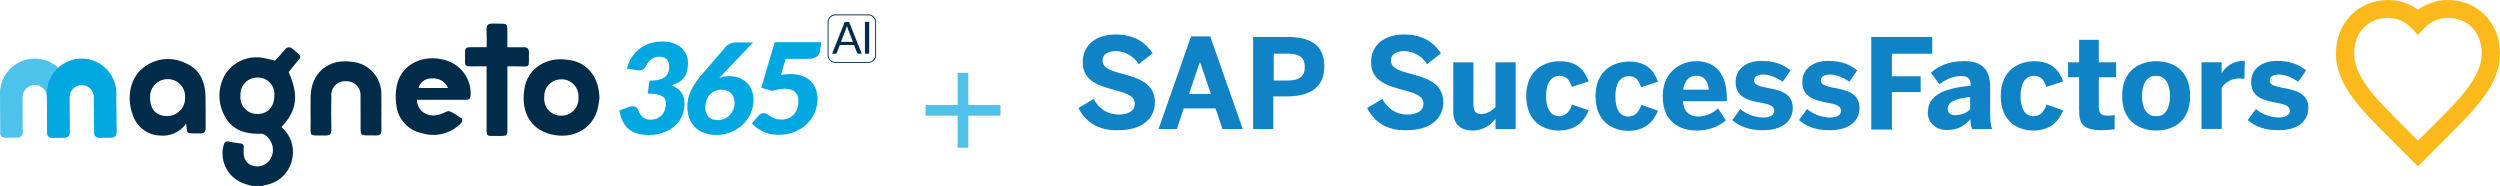 <?xml version="1.0" encoding="UTF-8"?>
<svg id="Capa_2" data-name="Capa 2" xmlns="http://www.w3.org/2000/svg" viewBox="0 0 380.61 28.33">
  <defs>
    <style>
      .cls-1 {
        fill: #0f83c6;
      }

      .cls-2 {
        fill: #002b49;
      }

      .cls-3 {
        fill: #fbb91c;
      }

      .cls-4 {
        fill: #51c1ec;
      }

      .cls-5 {
        fill: #00a7e1;
      }

      .cls-6 {
        fill: #4dc2ea;
      }
    </style>
  </defs>
  <g id="Capa_1-2" data-name="Capa 1">
    <g>
      <g>
        <path class="cls-5" d="M100.86,6.32c.63,0,1.19.09,1.67.26.48.18.89.41,1.22.71.33.3.57.64.74,1.03.17.39.25.81.25,1.25,0,.5-.05.94-.16,1.32-.11.38-.26.7-.47.97-.21.27-.47.49-.78.67-.31.18-.67.33-1.08.44.66.27,1.15.63,1.47,1.1.33.46.49,1.02.49,1.68,0,.53-.07,1.01-.21,1.45-.14.44-.33.84-.58,1.2s-.54.67-.88.94c-.34.27-.71.49-1.11.67-.4.18-.83.32-1.28.41s-.91.13-1.37.13c-.66,0-1.25-.07-1.75-.22-.5-.14-.94-.37-1.3-.67-.36-.3-.66-.69-.9-1.15s-.42-1.02-.56-1.67l1.34-.52c.12-.05.24-.09.35-.11.11-.02.22-.03.33-.03.2,0,.37.04.51.11s.24.19.3.34c.21.55.47.96.77,1.21.3.25.7.38,1.19.38.37,0,.7-.07.99-.2.29-.13.53-.31.73-.53.2-.22.35-.48.45-.78.1-.3.15-.61.15-.93,0-.23-.04-.44-.11-.63-.07-.19-.21-.35-.41-.48-.2-.13-.48-.24-.84-.31s-.83-.11-1.41-.11l.27-1.97c.58,0,1.06-.05,1.45-.15.39-.1.69-.24.92-.42.23-.18.39-.41.49-.67.1-.26.14-.57.14-.91,0-.48-.13-.85-.38-1.11-.25-.26-.62-.39-1.11-.39s-.88.13-1.22.38c-.34.25-.59.56-.76.93-.13.27-.28.47-.45.59s-.39.18-.65.18c-.06,0-.12,0-.19,0-.07,0-.14-.02-.21-.03l-1.47-.25c.18-.69.45-1.29.8-1.8.35-.51.76-.94,1.23-1.29.47-.34.99-.6,1.56-.77.57-.17,1.17-.25,1.8-.25Z"/>
        <path class="cls-5" d="M111.08,11.6c.47,0,.92.08,1.35.22.44.15.82.38,1.16.67.34.3.61.68.81,1.13s.31.98.31,1.58c0,.73-.14,1.41-.43,2.06-.28.65-.68,1.21-1.19,1.7-.51.48-1.11.87-1.8,1.15s-1.44.43-2.25.43c-.7,0-1.33-.11-1.88-.32-.55-.21-1.01-.51-1.38-.89-.37-.38-.66-.83-.85-1.36s-.29-1.1-.29-1.73c0-.86.18-1.68.55-2.45s.9-1.57,1.61-2.39l3.69-4.28c.16-.19.38-.34.67-.47s.6-.19.94-.19h2.55l-5.14,5.4c.24-.09.48-.16.74-.2s.53-.07.82-.07ZM107.37,16.35c0,.29.04.56.12.8.08.24.2.44.36.61.16.17.36.3.6.39.24.09.52.14.84.14.34,0,.67-.07.98-.2.31-.13.58-.31.81-.55.23-.24.41-.51.55-.83.14-.32.21-.67.21-1.04,0-.31-.05-.59-.14-.84-.1-.25-.23-.45-.4-.63-.17-.17-.38-.3-.63-.4-.25-.09-.53-.14-.83-.14-.34,0-.67.06-.97.19-.3.13-.56.31-.78.54-.22.23-.39.51-.52.84-.12.33-.19.7-.19,1.11Z"/>
        <path class="cls-5" d="M124.88,7.64c-.03.19-.08.37-.16.53-.08.16-.19.3-.34.42-.15.12-.34.21-.56.27-.22.06-.49.1-.79.1h-3.41l-.72,2.46c.26-.05.51-.09.76-.11.24-.02.48-.03.7-.03.68,0,1.28.1,1.79.29.51.19.94.45,1.28.79.34.33.6.73.77,1.18s.26.94.26,1.46c0,.81-.15,1.56-.46,2.23-.31.68-.73,1.26-1.26,1.75-.54.49-1.17.87-1.89,1.14-.72.27-1.5.41-2.34.41-.45,0-.88-.05-1.28-.14-.4-.09-.77-.22-1.1-.38-.34-.16-.64-.34-.92-.55-.28-.21-.52-.43-.74-.67l1.03-1.2c.11-.13.23-.22.36-.28.13-.06.27-.09.4-.09.18,0,.36.05.51.15.16.1.33.22.52.34.19.12.42.24.68.34.26.1.59.15.99.15.45,0,.84-.08,1.17-.24.33-.16.6-.37.81-.63.21-.26.37-.56.47-.91s.15-.7.15-1.08c0-.56-.17-1.01-.52-1.34-.34-.33-.86-.49-1.56-.49-.27,0-.56.03-.87.08-.31.05-.65.13-1.01.25l-1.7-.48,2.05-6.94h7.08l-.15,1.19Z"/>
      </g>
      <g>
        <path class="cls-2" d="M38.44,28.33c-.39-.11-.78-.21-1.17-.34-2.46-.78-3.89-3.35-3.24-5.85.11-.45.33-.67.81-.59.57.11,1.14.23,1.71.28.54.04.6.31.55.78-.14,1.55.39,2.41,1.58,2.67,1.15.24,2.31-.4,2.71-1.51.45-1.24-.04-2.62-1.17-3.31-.23-.09-.47-.12-.71-.09-2.16.03-4.08-.54-5.21-2.54-1.18-1.99-1.19-4.47-.03-6.48,1.24-1.97,3.57-2.98,5.85-2.52.57.09,1.12.26,1.75.4.48-.53,1.01-1.08,1.51-1.67.2-.34.63-.46.98-.27.08.04.14.1.2.17,1.69,1.38,1.31,1.05.27,2.42-.28.37-.59.73-.88,1.09,1.57,3.56,1.28,5.85-1.11,8.37,1.34,1.12,1.99,2.87,1.69,4.59-.29,2.12-1.89,3.81-3.99,4.21-.21.04-.42.11-.62.17h-1.49ZM41.77,14.55c.13-1.38-.88-2.61-2.26-2.74-.12-.01-.23-.01-.35,0-1.4-.01-2.54,1.11-2.55,2.51,0,.08,0,.16,0,.24-.14,1.39.87,2.64,2.27,2.78.11.01.21.01.32.01,1.55.01,2.57-1.1,2.57-2.79"/>
        <path class="cls-2" d="M91.26,15.01c-.08.48-.13.97-.24,1.44-.68,2.92-3.34,4.6-6.48,4.13-3.53-.54-5.32-3.25-4.7-7.1.48-3.02,3.34-4.91,6.6-4.37,2.62.24,4.46,2.21,4.76,5.02.02.18.02.36.06.55v.33ZM88.07,14.84c.1-1.42-.96-2.66-2.38-2.76-.08,0-.17,0-.25,0-1.41-.01-2.57,1.12-2.58,2.54,0,.07,0,.13,0,.19-.13,1.41.9,2.66,2.31,2.79.09,0,.18.01.27.01,1.42.03,2.6-1.1,2.63-2.52,0-.08,0-.17,0-.25"/>
        <path class="cls-2" d="M28.34,18.84c-.93,1.29-2.48,1.97-4.06,1.79-1.9-.1-3.54-1.38-4.09-3.21-.97-2.62-.33-5.6,1.6-7.09,1.85-1.5,4.41-1.77,6.54-.68,2.13.95,2.91,2.82,2.96,5.03.04,1.57,0,3.15.02,4.71.01.68-.23.99-.91.92-.17-.01-.33-.01-.5,0-1.69-.01-1.32.07-1.56-1.47M22.85,14.91c0,1.75.95,2.76,2.58,2.76,1.51.01,2.74-1.2,2.75-2.7,0-.06,0-.11,0-.17.07-1.45-1.04-2.68-2.49-2.75-.06,0-.12,0-.18,0-1.48,0-2.68,1.21-2.67,2.7,0,.05,0,.1,0,.16"/>
        <path class="cls-2" d="M63.45,15.19c.14,2.01,2.06,2.94,3.97,2.06.33-.15.78-.41,1.04-.31.67.31,1.3.7,1.89,1.16.07.05,0,.49-.13.63-1.55,1.61-3.88,2.21-6.01,1.54-2.05-.41-3.6-2.09-3.85-4.16-.17-1.03-.16-2.08.05-3.11.68-3.19,4-4.86,7.42-3.83,2.37.66,3.96,2.89,3.82,5.35-.02.58-.31.68-.79.67-2.15-.01-4.3,0-6.45,0h-.96M68.21,13.4c-.42-.99-1.44-1.58-2.51-1.46-.92-.03-1.75.57-2,1.46h4.5Z"/>
        <path class="cls-2" d="M58.07,17.05c0,.91-.02,1.82,0,2.73.02.59-.18.85-.81.84-2.76-.06-2.32.37-2.36-2.28-.02-1.22.01-2.43-.01-3.65.12-1.15-.72-2.19-1.87-2.31-.09,0-.19-.01-.28-.01-1.14-.13-2.16.69-2.29,1.83-.02.14-.02.28,0,.42-.05,1.71-.04,3.42,0,5.14,0,.65-.24.88-.88.87-2.72-.06-2.25.38-2.28-2.25-.02-1.21-.01-2.43,0-3.64.05-3.6,2.66-5.83,6.22-5.34,2.64.2,4.65,2.44,4.55,5.09.02.86,0,1.71,0,2.57h.01Z"/>
        <path class="cls-2" d="M77.25,10.1v9.33c0,1.27,0,1.27-1.3,1.26-2.08-.01-1.86.29-1.87-1.83,0-1.98,0-6.68,0-8.76-.85,0-1.64-.02-2.43,0-.63.02-.88-.08-.86-.73.06-2.55-.33-2.14,2.11-2.18.36,0,.72,0,1.19,0,0-1.25.04-1.4-.02-2.6-.03-.75.2-1.02.98-1,2.54.07,2.16-.35,2.19,2.19,0,.8,0,.53,0,1.41.86,0,1.65.03,2.45,0,.61-.03.85.24.84.83-.03,2.61.3,2.04-2.16,2.08-.35,0-.71,0-1.13,0"/>
        <path class="cls-6" d="M10.56,14.73c.01-.17.02-.34.02-.51,0-2.93-2.37-5.3-5.29-5.3S.02,11.28,0,14.19h0s.04,6.09.04,6.09c0,.38.32.69.7.69l1.96-.02c.43,0,.77-.36.77-.79l-.03-3.13v-2.23c0-1.03.83-1.86,1.86-1.86.92,0,1.69.68,1.83,1.56l.06,5.79c0,.38.32.69.7.69l1.96-.02c.43,0,.77-.36.77-.79l-.06-5.43Z"/>
        <path class="cls-5" d="M17.7,14.73c.01-.17.02-.34.02-.51,0-2.93-2.37-5.3-5.29-5.3s-5.27,2.36-5.29,5.28h0s.04,6.09.04,6.09c0,.38.32.69.7.69l1.96-.02c.43,0,.77-.36.77-.79l-.03-3.13v-2.23c0-1.03.83-1.86,1.86-1.86.92,0,1.69.68,1.83,1.56l.06,5.79c0,.38.32.69.7.69l1.96-.02c.43,0,.77-.36.77-.79l-.06-5.43Z"/>
      </g>
      <path class="cls-2" d="M132.19,9.57h-5c-.65,0-1.19-.53-1.19-1.19V3.38c0-.65.53-1.19,1.19-1.19h5c.65,0,1.19.53,1.19,1.19v5c0,.66-.53,1.19-1.19,1.19ZM127.19,2.34c-.58,0-1.05.47-1.05,1.05v5c0,.58.47,1.05,1.05,1.05h5c.58,0,1.05-.47,1.05-1.05V3.38c0-.58-.47-1.05-1.05-1.05h-5Z"/>
      <g>
        <path class="cls-2" d="M131.21,8.17h-.51c-.06,0-.11-.01-.14-.04-.04-.03-.06-.07-.08-.11l-.45-1.17h-2.17l-.45,1.17s-.04.08-.08.11c-.04.03-.09.05-.14.05h-.51l1.93-4.84h.66l1.93,4.84ZM128.04,6.37h1.81l-.76-1.97c-.05-.12-.1-.27-.15-.46-.02.09-.05.18-.07.25s-.05.15-.07.2l-.76,1.96Z"/>
        <path class="cls-2" d="M132.33,8.17h-.65V3.33h.65v4.84Z"/>
      </g>
    </g>
    <rect class="cls-4" x="140.91" y="15.98" width="11.4" height="1.63" transform="translate(163.4 -129.82) rotate(90)"/>
    <rect class="cls-4" x="140.91" y="15.98" width="11.4" height="1.63"/>
    <g>
      <path class="cls-3" d="M368.12,25.32l-4.31-4.31c-4.41-4.36-8.18-8.13-8.18-12.83s3.37-8.18,7.98-8.18c1.64,0,3.22.5,4.51,1.49,1.29-.94,2.87-1.49,4.51-1.49,4.61,0,7.98,3.47,7.98,8.18s-3.82,8.47-8.18,12.83l-4.31,4.31ZM363.61,2.73c-3.12,0-5.2,2.18-5.2,5.45,0,3.57,3.42,6.94,7.33,10.85l2.38,2.38,2.38-2.38c3.96-3.91,7.33-7.33,7.33-10.85,0-3.27-2.08-5.45-5.2-5.45-1.34,0-2.58.55-3.52,1.54l-.99,1.04-.99-1.04c-.94-.99-2.23-1.54-3.52-1.54"/>
      <path class="cls-1" d="M164.18,16.45l2.33-1.39c.79,1.54,2.18,2.38,3.82,2.38,1.44,0,2.43-.55,2.43-1.64s-.99-1.54-2.82-2.03c-2.53-.69-5.1-1.34-5.1-4.31,0-2.63,2.03-4.21,5.05-4.21s4.61,1.39,5.6,2.87l-2.13,1.64c-.74-1.19-2.08-1.98-3.47-1.98-1.29,0-2.03.55-2.03,1.39,0,1.14,1.04,1.54,2.87,2.03,2.48.64,5.1,1.44,5.1,4.36,0,2.28-1.68,4.26-5.6,4.26-3.12.1-5-1.34-6.04-3.37M176.38,19.64l4.95-14.1h2.92l4.95,14.1h-3.09l-1.05-3.14h-4.84l-1.05,3.14h-2.79ZM181.02,14.31h3.33l-1.64-4.82h-.05l-1.64,4.82ZM190.78,19.64V5.62h5.1c3.02,0,5.74.79,5.74,4.51s-2.97,4.55-5.79,4.55h-1.98v4.97h-3.07ZM193.92,12.26h2.12c1.92,0,2.61-.74,2.61-2.07s-.69-2.02-2.61-2.02h-2.12v4.09ZM208.13,16.45l2.33-1.39c.79,1.54,2.18,2.38,3.82,2.38,1.44,0,2.43-.55,2.43-1.64s-.99-1.54-2.82-2.03c-2.53-.69-5.15-1.34-5.15-4.31,0-2.63,2.03-4.21,5.05-4.21s4.61,1.39,5.6,2.87l-2.13,1.64c-.74-1.19-2.08-1.98-3.47-1.98-1.29,0-2.03.55-2.03,1.39,0,1.14,1.04,1.54,2.87,2.03,2.48.64,5.1,1.44,5.1,4.36,0,2.28-1.68,4.26-5.6,4.26-3.07.1-4.95-1.34-6-3.37M221.25,16.87v-7.38h3.07v6.49c0,.89.35,1.39,1.19,1.39.79,0,1.53-.45,2.17-1.04v-6.84h3.07v10.16h-3.07v-1.56c-.59.79-1.73,1.78-3.52,1.78-1.68,0-2.92-.84-2.92-2.97M232.36,14.62c0-4.06,2.87-5.3,5.1-5.3,2.77,0,3.82,1.49,4.41,3.07l-2.58.84c-.4-1.29-.99-1.68-1.88-1.68-1.24,0-2.03,1.04-2.03,3.07,0,1.78.59,3.07,1.98,3.07.79,0,1.54-.45,1.98-1.78l2.53.89c-.64,1.59-1.88,3.07-4.56,3.07-2.33,0-4.95-1.34-4.95-5.25M242.91,14.62c0-4.01,2.87-5.25,5.1-5.25,2.73,0,3.82,1.44,4.41,3.07l-2.58.84c-.4-1.29-.99-1.68-1.88-1.68-1.24,0-2.03,1.04-2.03,3.07,0,1.78.55,3.07,1.98,3.07.79,0,1.54-.45,1.98-1.78l2.53.89c-.64,1.59-1.88,3.07-4.56,3.07-2.38-.05-4.95-1.39-4.95-5.3M253.14,14.61c0-3.91,3.02-5.3,5.1-5.3s4.66,1.04,4.66,5.65v.45h-6.69c.15,1.68,1.09,2.33,2.33,2.33s2.33-.59,3.02-1.24l1.19,1.83c-1.19.99-2.63,1.54-4.41,1.54-2.68,0-5.2-1.34-5.2-5.25M260.16,13.65c-.15-1.44-.79-2.13-1.93-2.13-.94,0-1.78.64-1.98,2.13h3.91ZM263.72,18.28l1.24-1.68c.89.79,2.28,1.29,3.52,1.29.94,0,1.64-.35,1.64-.99,0-.69-.55-.99-1.93-1.24-1.93-.35-3.96-.79-3.96-3.17,0-2.03,1.68-3.22,3.91-3.22,2.08,0,3.32.55,4.46,1.44l-1.19,1.73c-1.04-.69-2.03-1.09-2.97-1.09-.89,0-1.39.35-1.39.89,0,.59.55.84,1.78,1.09,1.98.35,4.11.79,4.11,3.07,0,2.43-2.13,3.42-4.46,3.42-2.23.05-3.72-.64-4.76-1.54M273.88,18.28l1.24-1.68c.89.79,2.28,1.29,3.52,1.29.94,0,1.64-.35,1.64-.99,0-.69-.55-.99-1.93-1.24-1.93-.35-3.96-.79-3.96-3.17,0-2.03,1.68-3.22,3.91-3.22,2.08,0,3.32.55,4.46,1.44l-1.19,1.73c-1.04-.69-2.03-1.09-2.97-1.09-.89,0-1.39.35-1.39.89,0,.59.55.84,1.78,1.09,1.98.35,4.11.79,4.11,3.07,0,2.43-2.13,3.42-4.46,3.42-2.23.05-3.72-.64-4.76-1.54M284.89,19.72V5.62h9.28v2.56h-6.14v3.43h4.38v2.41h-4.38v5.7h-3.14ZM293.52,17.07c0-2.33,2-3.62,6.49-4.01v-.25c0-.74-.4-1.24-1.4-1.24-1.3,0-2.4.55-3.35,1.24l-1.3-1.73c1-.89,2.55-1.78,5.09-1.78,2.8,0,3.94,1.39,3.94,3.96v3.91c0,1.24.1,1.98.3,2.48h-3.05c-.15-.4-.25-.89-.25-1.49-.95,1.04-2.05,1.64-3.55,1.64-1.65,0-2.95-1.04-2.95-2.73M299.94,16.65v-1.88c-2.43.25-3.42.84-3.42,1.78,0,.64.45.99,1.14.99,1.04-.05,1.78-.4,2.28-.89M304.6,14.62c0-4.06,2.87-5.3,5.1-5.3,2.77,0,3.82,1.49,4.41,3.07l-2.58.84c-.4-1.29-.99-1.68-1.88-1.68-1.24,0-2.03,1.04-2.03,3.07,0,1.78.59,3.07,1.98,3.07.79,0,1.54-.45,1.98-1.78l2.53.89c-.64,1.59-1.88,3.07-4.56,3.07-2.33,0-4.95-1.34-4.95-5.25M316.53,16.8v-5.04h-1.68v-2.27h1.68v-3.43h3v3.43h2.63v2.27h-2.63v4.41c0,1.09.3,1.44,1.41,1.44.35,0,.8-.05,1-.1v2.17c-.25.05-1.34.15-2.03.15-2.92-.05-3.37-1.09-3.37-3.02M323.08,14.62c0-3.96,2.73-5.3,5.2-5.3s5.15,1.29,5.15,5.3-2.73,5.25-5.15,5.25c-2.48,0-5.2-1.34-5.2-5.25M330.37,14.62c0-1.68-.59-3.07-2.13-3.07-1.44,0-2.13,1.24-2.13,3.07,0,1.68.59,3.07,2.13,3.07,1.44.05,2.13-1.24,2.13-3.07M335.16,19.64v-10.16h3.07v1.67h0c.54-.84,1.53-1.89,3.42-1.89h.1l-.05,2.73c-.1,0-.59-.05-.79-.05-1.24,0-2.13.65-2.67,1.39v6.3h-3.07ZM342.21,18.28l1.24-1.68c.89.79,2.28,1.29,3.52,1.29.94,0,1.64-.35,1.64-.99,0-.69-.55-.99-1.93-1.24-1.93-.35-3.96-.79-3.96-3.17,0-2.03,1.68-3.22,3.91-3.22,2.08,0,3.32.55,4.46,1.44l-1.19,1.73c-1.04-.69-2.03-1.09-2.97-1.09-.89,0-1.39.35-1.39.89,0,.59.55.84,1.78,1.09,1.98.35,4.11.79,4.11,3.07,0,2.43-2.13,3.42-4.46,3.42-2.23.05-3.72-.64-4.76-1.54"/>
    </g>
  </g>
</svg>